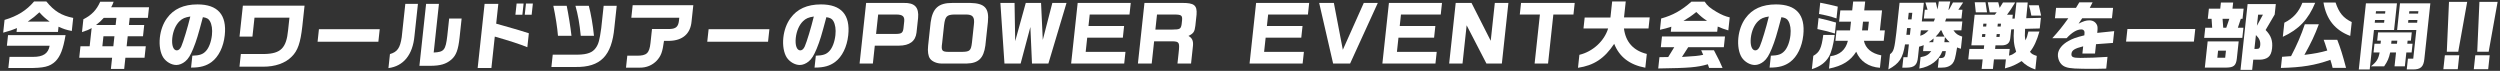 <svg width="741" height="21" viewBox="0 0 741 21" fill="none" xmlns="http://www.w3.org/2000/svg">
<rect x="0" y="0" width="741" height="21" fill="#333333" stroke="none"/>
<path d="M10.103 0.432C7.86 3.078 5.192 4.762 1.351 5.9L0.943 9.684C2.938 9.137 3.714 8.875 5.027 8.328L4.904 9.465H17.18L17.348 7.912C18.815 8.59 19.622 8.853 21.281 9.181L21.699 5.309C18.189 4.609 16.084 3.319 13.733 0.432H10.103ZM8.227 6.403C9.797 5.309 10.472 4.762 11.67 3.647C12.731 4.828 13.332 5.375 14.717 6.403H8.227ZM2.043 13.555H14.715C14.313 15.852 12.794 16.88 9.761 16.858H2.831L2.474 20.161H8.282C12.988 20.183 14.748 19.767 16.415 18.192C17.895 16.705 18.72 14.562 19.433 10.406H2.383L2.043 13.555Z" fill="white"/>
<path d="M23.851 13.709L23.482 17.121H33.228L32.872 20.424H36.81L37.166 17.121H42.842L43.211 13.709H37.535L37.853 10.756H42.385L42.746 7.409H38.214L38.443 5.287H43.833L44.171 2.16H32.951C33.339 1.416 33.395 1.307 33.678 0.519H29.696C28.642 2.947 27.108 4.522 24.715 5.703L24.304 9.509C25.9 8.984 26.315 8.809 27.162 8.306L26.578 13.709H23.851ZM28.446 7.409C29.623 6.49 29.792 6.359 30.765 5.287H34.505L34.276 7.409H28.446ZM33.596 13.709H30.34L30.659 10.756H33.915L33.596 13.709Z" fill="white"/>
<path d="M56.63 20.03H56.828C59.38 20.03 61.172 19.527 62.728 18.367C64.809 16.814 66.245 13.905 66.618 10.449C67.272 4.391 64.547 1.307 58.541 1.307C54.449 1.307 51.443 2.663 49.473 5.419C48.338 6.972 47.612 9.006 47.381 11.149C47.128 13.49 47.525 15.721 48.413 17.077C49.286 18.367 50.839 19.264 52.269 19.264C53.127 19.264 54.093 18.87 54.89 18.214C55.782 17.492 56.474 16.377 57.283 14.387C58.242 12.024 58.689 10.537 60.135 5.091C61.304 5.266 61.821 5.572 62.209 6.25C62.783 7.256 63.001 8.7 62.817 10.406C62.605 12.374 61.925 14.19 61.031 15.13C60.133 16.114 59.129 16.443 57.01 16.508L56.63 20.03ZM56.416 4.894C55.588 8.284 54.364 12.287 53.746 13.73C53.397 14.518 52.934 14.933 52.406 14.933C51.372 14.933 50.831 13.424 51.067 11.237C51.284 9.225 52.077 7.387 53.207 6.294C54.066 5.462 54.85 5.134 56.416 4.894Z" fill="white"/>
<path d="M71.987 1.678L70.998 10.843H74.826L75.43 5.244H85.792L85.393 8.94C84.89 14.212 83.234 15.896 78.427 16.005H71.387L70.981 19.767H77.933C81.538 19.789 84.555 18.739 86.484 16.771C88.257 15.021 89.052 12.746 89.61 7.781L90.269 1.678H71.987Z" fill="white"/>
<path d="M94.532 8.656L94.13 12.374H112.148L112.55 8.656H94.532Z" fill="white"/>
<path d="M120.135 1.153L119.071 11.018C118.594 14.212 117.785 15.393 115.582 16.027L115.134 20.183C119.595 19.614 122.337 16.224 122.849 10.668L123.875 1.153H120.135ZM124.315 19.505H127.637C130.521 19.483 132.179 19.002 133.726 17.711C135.205 16.443 135.822 14.802 136.219 11.127L136.828 5.484H133.132L132.58 10.602C132.075 14.868 131.62 15.415 128.546 15.568L130.102 1.153H126.296L124.315 19.505Z" fill="white"/>
<path d="M143.632 1.153L141.58 20.161H145.65L146.656 10.843C151.009 12.09 154.049 13.074 156.304 13.993L156.75 9.859C154.239 9.071 153.282 8.765 152.384 8.525C151.209 8.197 150.035 7.868 148.863 7.518L147.069 7.015L147.702 1.153H143.632ZM153.125 1.044L152.766 4.369H154.834L155.193 1.044H153.125ZM155.897 1.044L155.538 4.369H157.584L157.943 1.044H155.897Z" fill="white"/>
<path d="M164.008 1.722C164.678 4.894 165.184 8.153 165.382 10.602H169.386C169.135 8.24 168.436 3.909 167.968 1.722H164.008ZM163.831 16.202L163.437 19.855H170.565C177.989 19.964 181.328 16.552 182.102 8.153L182.796 1.722H178.924L178.211 8.328C177.719 11.871 177.418 13.03 176.613 14.168C175.648 15.568 174.088 16.158 171.223 16.202H163.831ZM170.564 1.722C171.31 4.391 171.782 6.95 172.136 10.602H176.052C175.764 7.562 175.111 3.822 174.524 1.722H170.564Z" fill="white"/>
<path d="M187.122 5.266H201.334L201.23 6.228C201.028 7.89 200.322 8.525 198.599 8.59H193.253L192.807 12.724C192.476 15.786 191.67 16.53 188.724 16.508H185.93L185.548 20.052H189.64C191.595 20.073 193.345 19.352 194.66 17.974C195.933 16.574 196.364 15.437 196.811 12.112H198.395C202.342 12.024 204.652 9.99 204.978 6.359L205.497 1.547H187.523L187.122 5.266Z" fill="white"/>
<path d="M210.032 8.656L209.63 12.374H227.648L228.05 8.656H210.032Z" fill="white"/>
<path d="M241.43 20.03H241.628C244.18 20.03 245.973 19.527 247.528 18.367C249.609 16.814 251.045 13.905 251.418 10.449C252.072 4.391 249.347 1.307 243.341 1.307C239.249 1.307 236.243 2.663 234.273 5.419C233.138 6.972 232.412 9.006 232.181 11.149C231.928 13.49 232.325 15.721 233.213 17.077C234.086 18.367 235.639 19.264 237.069 19.264C237.927 19.264 238.893 18.87 239.69 18.214C240.582 17.492 241.274 16.377 242.083 14.387C243.042 12.024 243.489 10.537 244.935 5.091C246.104 5.266 246.621 5.572 247.009 6.25C247.583 7.256 247.801 8.7 247.617 10.406C247.404 12.374 246.725 14.19 245.831 15.13C244.933 16.114 243.929 16.443 241.81 16.508L241.43 20.03ZM241.216 4.894C240.388 8.284 239.164 12.287 238.546 13.73C238.197 14.518 237.734 14.933 237.206 14.933C236.172 14.933 235.631 13.424 235.867 11.237C236.084 9.225 236.877 7.387 238.007 6.294C238.866 5.462 239.65 5.134 241.216 4.894Z" fill="white"/>
<path d="M256.72 0.869L254.782 18.827H258.72L259.291 13.534H266.441C269.612 13.512 271.357 12.221 271.658 9.64L272.123 5.331C272.421 2.16 271.118 0.782 267.852 0.869H256.72ZM259.667 10.056L260.288 4.303H265.678C267.545 4.325 268.149 4.85 268.01 6.337L267.793 8.35C267.622 9.728 267.215 10.034 265.585 10.056H259.667Z" fill="white"/>
<path d="M292.812 6.556C293.238 2.4 291.876 0.957 287.551 0.869H282.337C278.204 0.847 276.43 2.4 275.843 6.622L275.094 13.555C274.912 15.24 275.116 16.618 275.652 17.361C276.241 18.214 277.649 18.827 279.013 18.827H286.581C290.023 18.739 291.547 17.252 292.061 13.512L292.812 6.556ZM281.058 15.371C279.191 15.349 278.923 14.977 279.254 12.724L279.828 7.409C280.145 4.872 280.64 4.369 282.825 4.303H286.169C288.33 4.259 288.951 5.025 288.659 7.322L288.088 12.615C287.811 14.977 287.443 15.327 285.238 15.371H281.058Z" fill="white"/>
<path d="M296.514 0.869L297.721 18.827H302.517L305.402 8L305.883 18.827H310.745L316.116 0.869H311.914L309.081 11.827L308.57 0.869H304.038L300.901 12.199L300.716 0.869H296.514Z" fill="white"/>
<path d="M319.424 0.869L317.486 18.827H333.216L333.589 15.371H321.797L322.251 11.171H332.811L333.184 7.715H322.624L322.992 4.303H334.784L335.154 0.869H319.424Z" fill="white"/>
<path d="M339.216 0.869L337.278 18.827H341.37L342.08 12.243H347.624C349.551 12.331 349.699 12.593 349.332 15.786L349.004 18.827H353.03L353.594 13.599C353.735 12.09 353.36 11.281 352.263 10.646C353.749 9.924 354.091 9.4 354.3 7.672L354.661 4.325C354.873 1.547 353.939 0.825 350.26 0.869H339.216ZM342.456 8.765L342.937 4.303H348.041C350.195 4.325 350.501 4.544 350.356 6.097L350.24 7.168C349.999 8.59 349.74 8.743 347.516 8.765H342.456Z" fill="white"/>
<path d="M372.31 0.869L370.372 18.827H386.102L386.475 15.371H374.683L375.137 11.171H385.697L386.07 7.715H375.51L375.878 4.303H387.67L388.04 0.869H372.31Z" fill="white"/>
<path d="M391.002 0.869L395.136 18.827H400.174L408.382 0.869H404.224L398.017 14.758L395.358 0.869H391.002Z" fill="white"/>
<path d="M411.678 0.869L409.74 18.827H425.47L425.843 15.371H414.051L414.504 11.171H425.064L425.437 7.715H414.877L415.246 4.303H427.038L427.408 0.869H411.678Z" fill="white"/>
<path d="M431.47 0.869L429.532 18.827H433.492L434.714 7.497L440.576 18.827H445.152L447.09 0.869H443.064L441.853 12.09L436.156 0.869H431.47Z" fill="white"/>
<path d="M450.467 4.303H456.429L454.861 18.827H458.843L460.411 4.303H466.373L466.744 0.869H450.838L450.467 4.303Z" fill="white"/>
<path d="M476.651 8.437C475.524 12.155 472.104 15.305 468.13 16.246L467.715 20.095C472.433 19.395 475.558 17.339 478.448 12.987C479.986 16.88 483.014 19.199 487.671 20.073L488.113 15.983C484.147 15.021 481.829 12.44 481.337 8.437H488.619L488.973 5.156H481.361L481.871 0.432H477.845L477.331 5.2H469.697L469.347 8.437H476.651Z" fill="white"/>
<path d="M501.334 0.497C498.391 3.1 495.84 4.522 492.37 5.484L492.009 8.831C493.518 8.503 494.063 8.35 495.386 7.912L495.225 9.4H508.975L509.141 7.868C510.338 8.393 510.994 8.634 512.274 9.006L512.689 5.156C511.317 4.828 510.328 4.412 508.774 3.516C506.79 2.335 506.064 1.722 505.272 0.497H501.334ZM498.982 6.184C500.509 5.287 501.316 4.741 502.786 3.559C504.079 4.828 504.765 5.397 505.978 6.184H498.982ZM491.498 20.292C500.73 20.161 503.061 19.964 506.196 19.046L506.584 20.139H510.566C509.937 18.63 509.543 17.799 508.009 14.89H504.225L504.826 16.246C503.295 16.574 502.54 16.64 498.532 16.88L500.384 13.993H510.944L511.288 10.799H492.61L492.266 13.993H496.248L494.46 16.902L491.859 16.946L491.498 20.292Z" fill="white"/>
<path d="M524.504 20.03H524.702C527.254 20.03 529.046 19.527 530.601 18.367C532.683 16.814 534.119 13.905 534.492 10.449C535.146 4.391 532.421 1.307 526.415 1.307C522.323 1.307 519.316 2.663 517.347 5.419C516.211 6.972 515.486 9.006 515.255 11.149C515.002 13.49 515.399 15.721 516.287 17.077C517.159 18.367 518.713 19.264 520.143 19.264C521.001 19.264 521.967 18.87 522.764 18.214C523.656 17.492 524.348 16.377 525.157 14.387C526.116 12.024 526.563 10.537 528.008 5.091C529.178 5.266 529.694 5.572 530.083 6.25C530.657 7.256 530.875 8.7 530.691 10.406C530.478 12.374 529.798 14.19 528.905 15.13C528.007 16.114 527.003 16.443 524.884 16.508L524.504 20.03ZM524.29 4.894C523.462 8.284 522.238 12.287 521.62 13.73C521.271 14.518 520.808 14.933 520.28 14.933C519.246 14.933 518.705 13.424 518.941 11.237C519.158 9.225 519.951 7.387 521.081 6.294C521.94 5.462 522.724 5.134 524.29 4.894Z" fill="white"/>
<path d="M537.038 20.489C539.426 19.767 541.077 18.542 542.104 16.771C542.839 15.458 543.396 13.358 543.807 10.362H540.419C539.88 14.343 539.315 15.502 537.463 16.552L537.038 20.489ZM544.204 6.687C542.413 6.162 541.407 5.9 539.024 5.353L538.672 8.612C541.124 9.137 542.066 9.378 543.852 9.946L544.204 6.687ZM544.714 1.963C542.744 1.46 541.67 1.219 539.515 0.803L539.154 4.15C541.461 4.587 542.51 4.85 544.336 5.462L544.714 1.963ZM547.713 12.09C547.073 14.758 545.299 16.311 542.512 16.661L542.115 20.336C546.072 19.549 548.503 18.017 550.18 15.327C551.369 18.171 553.829 19.833 557.211 20.095L557.61 16.399C554.763 15.874 552.926 14.343 552.465 12.09H558.339L558.672 9.006H557.198L557.838 3.078H552.558L552.841 0.453H549.277L548.994 3.078H545.474L545.112 6.425H548.632L548.354 9.006H544.35L544.017 12.09H547.713ZM553.656 9.006H551.918L552.196 6.425H553.934L553.656 9.006Z" fill="white"/>
<path d="M563.031 0.825L562.082 9.618C561.507 14.54 561.299 15.24 560.197 16.071L559.711 20.577C562.958 18.827 564.008 17.252 564.647 13.162H565.791L565.383 16.946H564.173L563.838 20.052H565.048C567.448 20.03 568.276 19.286 568.49 16.902L568.82 13.84C569.455 13.665 569.57 13.621 570.19 13.38L569.998 15.152H572.44C571.594 16.268 570.87 16.661 569.255 16.946L568.891 20.314C572.184 19.767 574.724 17.843 575.718 15.152H576.752C576.551 16.814 576.293 17.164 575.255 17.208H574.683L574.376 20.052H575.388C576.925 20.073 578.026 19.658 578.759 18.783C579.35 17.996 579.526 17.383 580.082 14.059C580.526 14.233 580.609 14.277 581.206 14.452L581.595 10.843C580.237 10.384 579.744 10.056 579.002 8.984H581.356L581.639 6.359H576.535C576.683 6.009 576.712 5.944 576.85 5.484H581.382L581.663 2.881H580.453L581.872 0.738H578.858L577.681 2.881H577.527C577.765 1.897 577.808 1.7 578.055 0.432H574.667C574.493 1.635 574.472 1.831 574.256 2.816L573.798 0.738H570.696L571.323 2.881H570.509L570.228 5.484H573.528C573.346 5.944 573.317 6.009 573.191 6.359H569.627L570.225 0.825H563.031ZM565.042 10.318L565.257 8.328H566.313L566.098 10.318H565.042ZM565.536 5.747L565.746 3.8H566.802L566.592 5.747H565.536ZM571.632 8.984C570.692 9.946 570.171 10.296 569.169 10.602L569.344 8.984H571.632ZM571.692 12.505C572.358 12.046 572.455 11.959 573.132 11.39L573.012 12.505H571.692ZM573.741 10.843C574.409 10.165 574.666 9.815 575.218 8.984H575.438C575.838 9.968 575.909 10.121 576.36 10.843H573.741ZM576.312 12.505L576.475 10.996C577.096 11.762 577.195 11.871 577.874 12.505H576.312Z" fill="white"/>
<path d="M583.396 17.602H587.664L587.36 20.424H590.704L591.008 17.602H594.55L594.262 20.27C596.348 19.702 597.387 19.242 599.204 18.105C600.271 19.221 601.592 20.03 603.269 20.599L603.703 16.574C602.533 16.202 602.122 15.94 601.679 15.349C602.842 13.949 603.732 12.024 604.482 9.356H601.204C600.868 10.843 600.805 11.018 600.329 11.959C600.131 10.734 600.135 10.493 600.235 8.546L604.581 8.437L604.921 5.287L600.575 5.397L600.702 4.019C600.726 3.8 600.825 2.881 600.919 1.81L601.012 0.738H597.668L597.154 5.506H596.472L596.594 4.369H594.878C595.778 3.166 596.17 2.597 597.294 0.738H593.686C593.203 1.547 593.123 1.678 592.7 2.335L592.285 0.672H589.183L589.742 3.647H591.832L591.248 4.369H585.286L584.307 13.446H588.113L587.999 14.496H583.731L583.396 17.602ZM587.436 10.953L587.528 10.1H588.474L588.382 10.953H587.436ZM587.769 7.868L587.861 7.015H588.807L588.715 7.868H587.769ZM591.343 14.496L591.457 13.446H593.371C594.937 13.402 595.688 12.768 595.841 11.346L596.125 8.721L596.943 8.678C596.722 11.543 596.888 13.271 597.587 15.349C596.695 16.071 596.391 16.246 595.463 16.486L595.677 14.496H591.343ZM591.726 10.953L591.818 10.1H592.764L592.672 10.953H591.726ZM593.005 7.868H592.059L592.151 7.015H593.097L593.005 7.868ZM585.311 0.672L585.628 3.647H588.95L588.501 0.672H585.311ZM604.992 4.631C604.626 2.925 604.552 2.597 604.289 1.569H601.363C601.721 2.728 601.858 3.297 602.088 4.631H604.992Z" fill="white"/>
<path d="M613.047 5.419C611.335 7.825 610.294 9.115 608.296 11.324H612.542C614.114 9.596 615.617 8.721 616.915 8.721C617.311 8.721 617.622 8.896 617.765 9.203C617.871 9.443 617.882 9.749 617.804 10.471C615.34 11.084 614.356 11.434 613.114 12.134C611.268 13.14 610.124 14.562 609.971 15.983C609.919 16.465 609.957 16.924 610.103 17.405C610.453 18.652 611.219 19.505 612.323 19.877C613.551 20.314 615.126 20.402 621.066 20.402C622.122 20.402 622.718 20.38 624.285 20.336L624.66 16.858C621.801 17.055 618.841 17.164 616.619 17.164C614.419 17.164 613.876 16.902 613.982 15.918C614.093 14.89 614.919 14.365 617.452 13.73L617.221 15.874H620.961L621.26 13.096L626.273 12.724L626.65 9.225L621.622 9.749C621.77 8.371 621.752 7.934 621.561 7.453C621.155 6.534 620.351 6.031 619.251 6.031C618.327 6.031 617.553 6.272 616.087 7.015L617.161 5.419H625.983L626.316 2.335H619.408L620.245 0.694H616.307L615.316 2.335H609.42L609.087 5.419H613.047Z" fill="white"/>
<path d="M630.165 12.331H650.273L650.677 8.59H630.569L630.165 12.331Z" fill="white"/>
<path d="M653.319 11.215H664.627L664.951 8.218H663.301L664.18 5.572H664.686L665.01 2.575H661.71L661.906 0.76H658.276L658.08 2.575H654.714L654.39 5.572H655.512L655.689 8.218H653.643L653.319 11.215ZM658.967 8.218L658.768 5.572H660.77L659.869 8.218H658.967ZM654.35 12.265L653.512 20.03H659.914C662.072 20.008 662.752 19.417 662.991 17.405L663.546 12.265H654.35ZM657.214 17.121L657.441 15.021H659.773L659.546 17.121H657.214ZM666.193 1.197L664.087 20.708H667.541L667.867 17.689H669.825C670.771 17.689 671.725 17.405 672.279 16.968C672.927 16.465 673.305 15.611 673.442 14.343C673.685 12.09 673.149 10.537 671.522 8.896L674.217 4.303L674.553 1.197H666.193ZM668.953 7.628L669.307 4.347H670.737L668.953 7.628ZM668.655 10.384C669.691 11.39 670.056 12.287 669.928 13.468C669.843 14.255 669.597 14.496 668.893 14.496H668.211L668.655 10.384Z" fill="white"/>
<path d="M682.425 0.825C681.382 3.559 679.658 5.462 677.079 6.731L676.628 10.909C681.375 8.721 684.152 5.812 686.231 0.825H682.425ZM683.146 7.19C682.073 10.406 680.81 13.337 679.068 16.64L677.826 16.727L676.407 16.836L676.05 20.139C682.293 19.986 686.189 19.352 690.72 17.733C691.081 18.87 691.128 19.046 691.387 20.117H695.369C694.354 16.268 693.716 14.233 692.768 11.806H688.742C689.1 12.768 689.134 12.855 689.807 14.977C687.629 15.59 686.191 15.874 683.024 16.268C685.1 12.527 686.067 10.493 687.304 7.19H683.146ZM688.68 0.76C689.508 5.725 692.107 8.962 696.611 10.646L697.055 6.534C694.564 5.353 693.28 3.8 692.266 0.76H688.68Z" fill="white"/>
<path d="M705.322 15.546C704.956 17.514 704.401 18.367 702.744 19.658H706.66C707.679 18.171 708.057 17.317 708.446 15.546H710.184L709.74 19.658H712.798L713.242 15.546H714.804L715.083 12.965H713.521L713.62 12.046H714.588L714.852 9.596H704.864L704.6 12.046H705.7L705.601 12.965H703.797L703.518 15.546H705.322ZM708.747 12.965L708.846 12.046H710.562L710.463 12.965H708.747ZM701.262 0.978L699.145 20.599H702.379L703.642 8.896H709.604L710.458 0.978H701.262ZM703.875 6.731L703.963 5.922H706.735L706.647 6.731H703.875ZM704.166 4.041L704.244 3.319H707.016L706.938 4.041H704.166ZM711.36 0.978L710.506 8.896H716.204L715.288 17.383H713.704L713.359 20.577H715.119C717.468 20.62 718.345 19.833 718.581 17.449L720.358 0.978H711.36ZM713.753 6.731L713.841 5.922H716.525L716.437 6.731H713.753ZM714.044 4.041L714.122 3.319H716.806L716.728 4.041H714.044Z" fill="white"/>
<path d="M725.881 0.563L725.234 15.327H728.622L731.271 0.563H725.881ZM724.658 16.377L724.212 20.511H728.48L728.926 16.377H724.658Z" fill="white"/>
<path d="M734.901 0.563L734.254 15.327H737.642L740.291 0.563H734.901ZM733.678 16.377L733.232 20.511H737.5L737.946 16.377H733.678Z" fill="white"/>
</svg>
